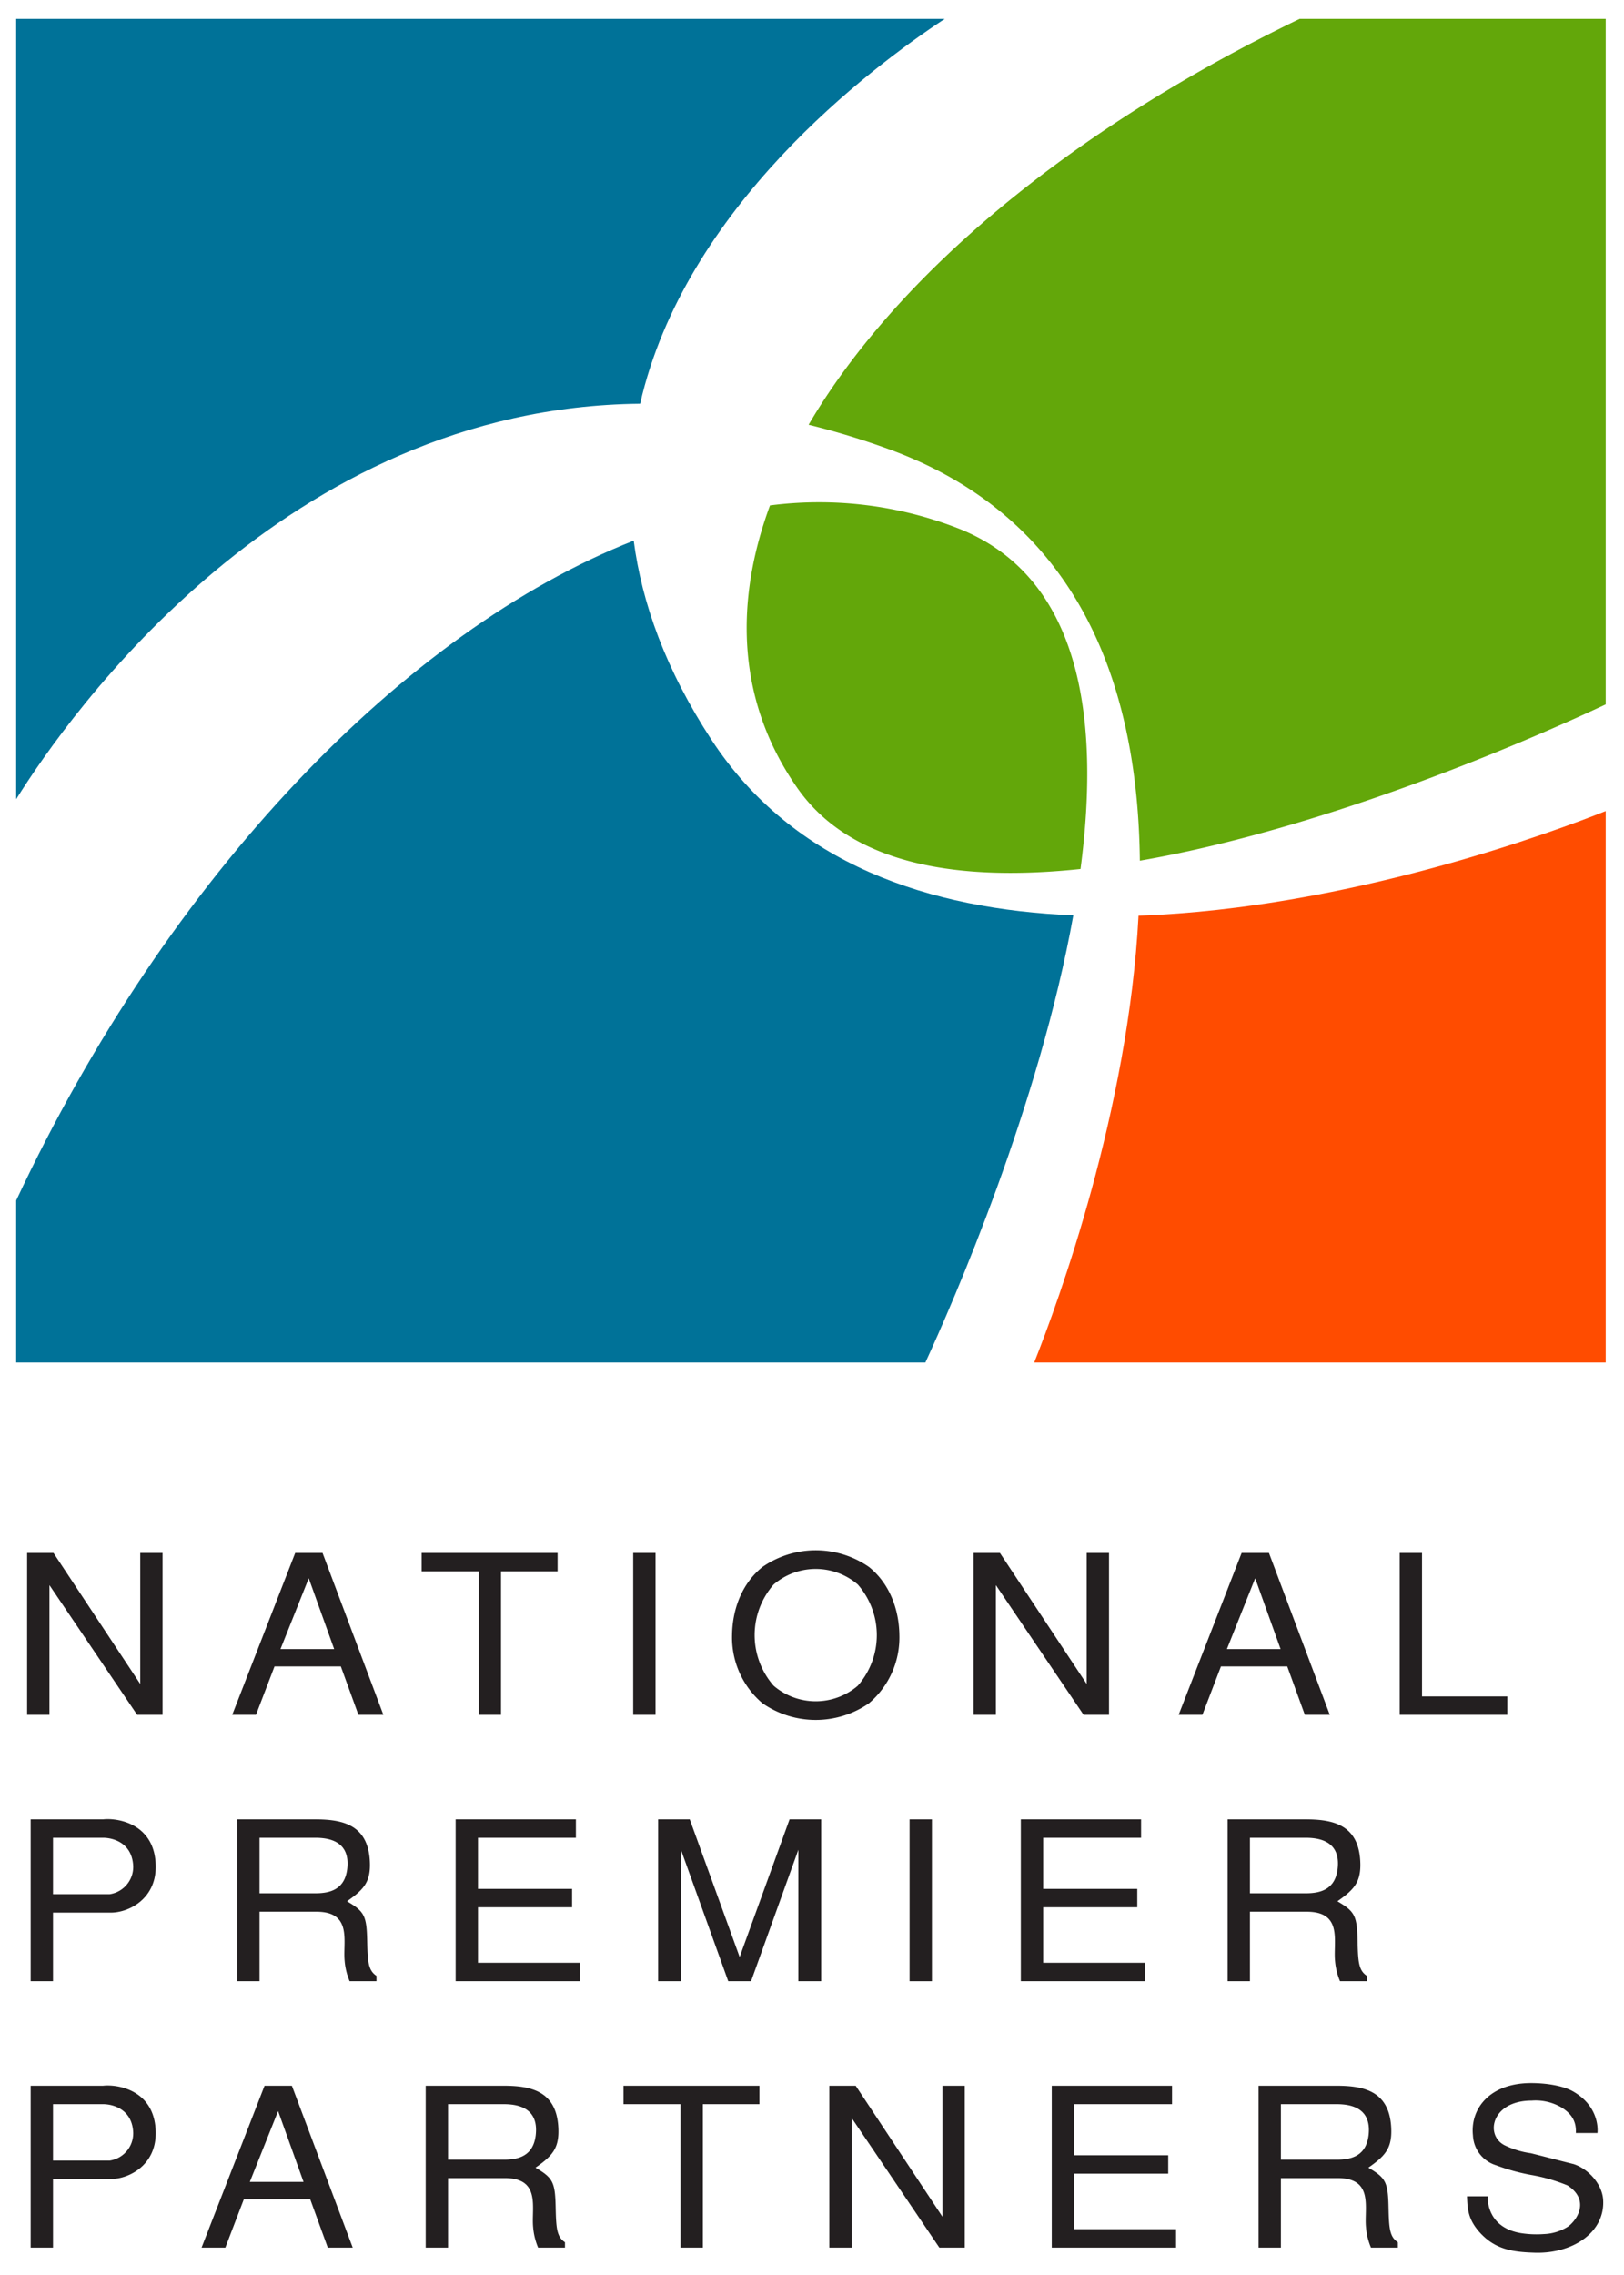 <svg id="Layer_1" data-name="Layer 1" xmlns="http://www.w3.org/2000/svg" viewBox="0 0 325 455">
  <defs>
    <style>
      .cls-1 {
        fill: #63a70a;
      }

      .cls-2 {
        fill: #ff4c00;
      }

      .cls-3 {
        fill: #007298;
      }

      .cls-4 {
        fill: #231f20;
      }
    </style>
  </defs>
  <title>Artboard 1</title>
  <g>
    <g>
      <path class="cls-1" d="M161.821,84.948a155.533,155.533,0,0,1,16.736,5.137C216.22,104.153,227.73,137.477,228.11,172.142c39.527-6.847,81.911-25.945,93.227-31.262V3.772H260.086C213.498,26.248,179.067,55.579,161.821,84.948Z"/>
      <path class="cls-2" d="M227.843,183.139c-2.03,38.934-16.002,77.122-20.872,89.363H321.337V162.216C311.92,165.973,270.245,181.672,227.843,183.139Z"/>
      <path class="cls-1" d="M216.238,173.801c4.002-30.373-.051-58.176-24.053-67.957a76.649,76.649,0,0,0-38.091-4.76c-7.451,20.193-6.229,39.796,5.473,56.521C170.426,173.12,192.101,176.358,216.238,173.801Z"/>
      <path class="cls-3" d="M128.104,80.744c8.932-39.177,45.808-66.999,60.959-76.972H3.236V159.84C13.749,143.011,57.062,81.452,128.104,80.744Z"/>
      <path class="cls-3" d="M214.797,183.064c-28.624-1.18-56.063-10.127-72.413-35.104-9.148-13.994-13.928-27.313-15.567-39.829C80.903,126.229,33.683,175.16,3.236,240.101v32.402H185.192C190.652,260.647,207.981,221.085,214.797,183.064Z"/>
    </g>
    <g>
      <path class="cls-4" d="M27.447,342.966l-17.55-25.939V342.966H5.426v-32.38h5.279l17.36,26.206v-26.206h4.471v32.38Z"/>
      <path class="cls-4" d="M51.229,342.966H46.473l12.604-32.38h5.47l12.176,32.38H71.728l-3.519-9.682h-13.27Zm4.899-13.147H66.876l-5.089-14.17Z"/>
      <path class="cls-4" d="M95.797,314.272H84.383v-3.686h27.205v3.686h-11.32V342.966h-4.47Z"/>
      <path class="cls-4" d="M126.716,310.586h4.471v32.38h-4.471Z"/>
      <path class="cls-4" d="M173.898,313.385c4.471,3.596,6.04,9.06,6.088,13.636a17.241,17.241,0,0,1-6.088,13.635,18.701,18.701,0,0,1-21.307,0,17.242,17.242,0,0,1-6.088-13.635c.048-4.575,1.617-10.039,6.088-13.636a18.703,18.703,0,0,1,21.307,0Zm-19.072,3.509a15.379,15.379,0,0,0,0,20.253,12.949,12.949,0,0,0,16.836,0,15.378,15.378,0,0,0,0-20.253,12.949,12.949,0,0,0-16.836,0Z"/>
      <path class="cls-4" d="M216.849,342.966l-17.55-25.939V342.966h-4.471v-32.38h5.279l17.36,26.206v-26.206h4.471v32.38Z"/>
      <path class="cls-4" d="M240.63,342.966h-4.756l12.603-32.38h5.47l12.176,32.38h-4.994l-3.52-9.682H244.34Zm4.899-13.147h10.749l-5.089-14.17Z"/>
      <path class="cls-4" d="M284.58,310.586V339.28H301.654v3.686H280.109v-32.38Z"/>
      <path class="cls-4" d="M6.139,363.864H20.645c2.854-.311,9.512.799,10.416,7.862.999,7.862-5.327,10.882-8.989,10.793H10.61v13.725H6.139ZM10.61,378.833H21.977a5.511,5.511,0,0,0,4.661-5.953c-.381-4.397-4.09-5.331-6.04-5.331H10.61Z"/>
      <path class="cls-4" d="M47.471,363.864h15.505c5.375,0,10.606.933,11.034,8.261.238,4.22-1.141,5.731-4.566,8.13,3.567,2.087,3.947,2.93,4.043,8.261.095,4.087.285,5.598,1.855,6.662v1.066H69.968a13.29,13.29,0,0,1-.999-4.087c-.38-3.819,1.617-9.816-5.66-9.816H51.942v13.902H47.471Zm4.471,3.686v11.106H63.119c2.949,0,5.897-.756,6.373-4.932.618-5.506-3.662-6.174-6.421-6.174Z"/>
      <path class="cls-4" d="M91.184,363.864H115.25v3.686H95.655v10.217h18.834v3.686H95.655v11.105h20.404v3.686H91.184Z"/>
      <path class="cls-4" d="M145.738,396.243l-9.464-26.296v26.296h-4.566v-32.38h6.326l9.988,27.538,9.988-27.538h6.326v32.38h-4.566V369.948l-9.464,26.296Z"/>
      <path class="cls-4" d="M182.031,363.864h4.471v32.38h-4.471Z"/>
      <path class="cls-4" d="M204.289,363.864h24.066v3.686H208.76v10.217h18.834v3.686H208.76v11.105h20.407v3.686H204.289Z"/>
      <path class="cls-4" d="M245.671,363.864h15.505c5.375,0,10.606.933,11.034,8.261.238,4.22-1.141,5.731-4.566,8.13,3.567,2.087,3.947,2.93,4.043,8.261.095,4.087.285,5.598,1.855,6.662v1.066h-5.375a13.29,13.29,0,0,1-.999-4.087c-.381-3.819,1.617-9.816-5.66-9.816H250.142v13.902H245.671Zm4.471,3.686v11.106h11.177c2.949,0,5.897-.756,6.373-4.932.618-5.506-3.662-6.174-6.421-6.174Z"/>
      <path class="cls-4" d="M6.139,417.141H20.645c2.854-.311,9.512.799,10.416,7.862.999,7.862-5.327,10.882-8.989,10.793H10.61V449.521H6.139ZM10.61,432.11H21.977a5.511,5.511,0,0,0,4.661-5.953c-.381-4.397-4.09-5.331-6.04-5.331H10.61Z"/>
      <path class="cls-4" d="M45.096,449.521H40.339l12.604-32.38h5.469l12.176,32.38H65.594l-3.519-9.682h-13.27Zm4.899-13.147H60.743l-5.089-14.169Z"/>
      <path class="cls-4" d="M85.191,417.141h15.505c5.374,0,10.606.933,11.034,8.261.238,4.22-1.141,5.731-4.566,8.13,3.567,2.087,3.947,2.93,4.043,8.261.095,4.087.285,5.596,1.855,6.662v1.067h-5.375a13.279,13.279,0,0,1-.999-4.087c-.381-3.819,1.617-9.816-5.66-9.816H89.662V449.521H85.191Zm4.471,3.686v11.106h11.177c2.949,0,5.897-.756,6.373-4.932.619-5.506-3.662-6.174-6.42-6.174Z"/>
      <path class="cls-4" d="M136.188,420.827H124.773v-3.686h27.205v3.686H140.658v28.694h-4.471Z"/>
      <path class="cls-4" d="M187.985,449.521l-17.55-25.939V449.521h-4.471v-32.38h5.279l17.36,26.206v-26.206h4.471v32.38Z"/>
      <path class="cls-4" d="M210.483,417.141h24.066v3.686H214.954v10.217h18.834v3.686h-18.834v11.105h20.404v3.686H210.483Z"/>
      <path class="cls-4" d="M251.865,417.141H267.37c5.375,0,10.606.933,11.034,8.261.238,4.22-1.141,5.731-4.566,8.13,3.567,2.087,3.947,2.93,4.043,8.261.095,4.087.285,5.596,1.855,6.662v1.067h-5.375a13.29,13.29,0,0,1-.999-4.087c-.38-3.819,1.617-9.816-5.66-9.816H256.336V449.521h-4.471Zm4.471,3.686v11.106h11.177c2.949,0,5.897-.756,6.373-4.932.618-5.506-3.662-6.174-6.421-6.174Z"/>
      <path class="cls-4" d="M315.363,426.602c.095-1.91-.476-3.732-3.091-5.241a10.259,10.259,0,0,0-5.755-1.244c-7.99,0-9.417,6.883-5.422,8.927a17.467,17.467,0,0,0,5.279,1.599c2.854.711,5.708,1.467,8.561,2.177,2.996.977,5.755,4.087,5.897,7.24.333,6.485-6.183,10.705-13.65,10.482-4.566-.132-7.99-.666-11.082-4.085-2.331-2.621-2.426-4.665-2.521-7.196h4.138c-.048,1.91.713,6.397,6.706,7.374a20.359,20.359,0,0,0,4.566.178,9.579,9.579,0,0,0,4.899-1.555c2.236-1.776,3.947-5.508-.19-8.173a34.502,34.502,0,0,0-7.229-2.087,40.936,40.936,0,0,1-7.087-1.954,6.553,6.553,0,0,1-4.613-5.953c-.571-5.241,3.234-10.482,11.652-10.482,2.901,0,6.326.488,8.418,1.687,4.709,2.709,4.994,6.841,4.851,8.306Z"/>
    </g>
  </g>
</svg>
